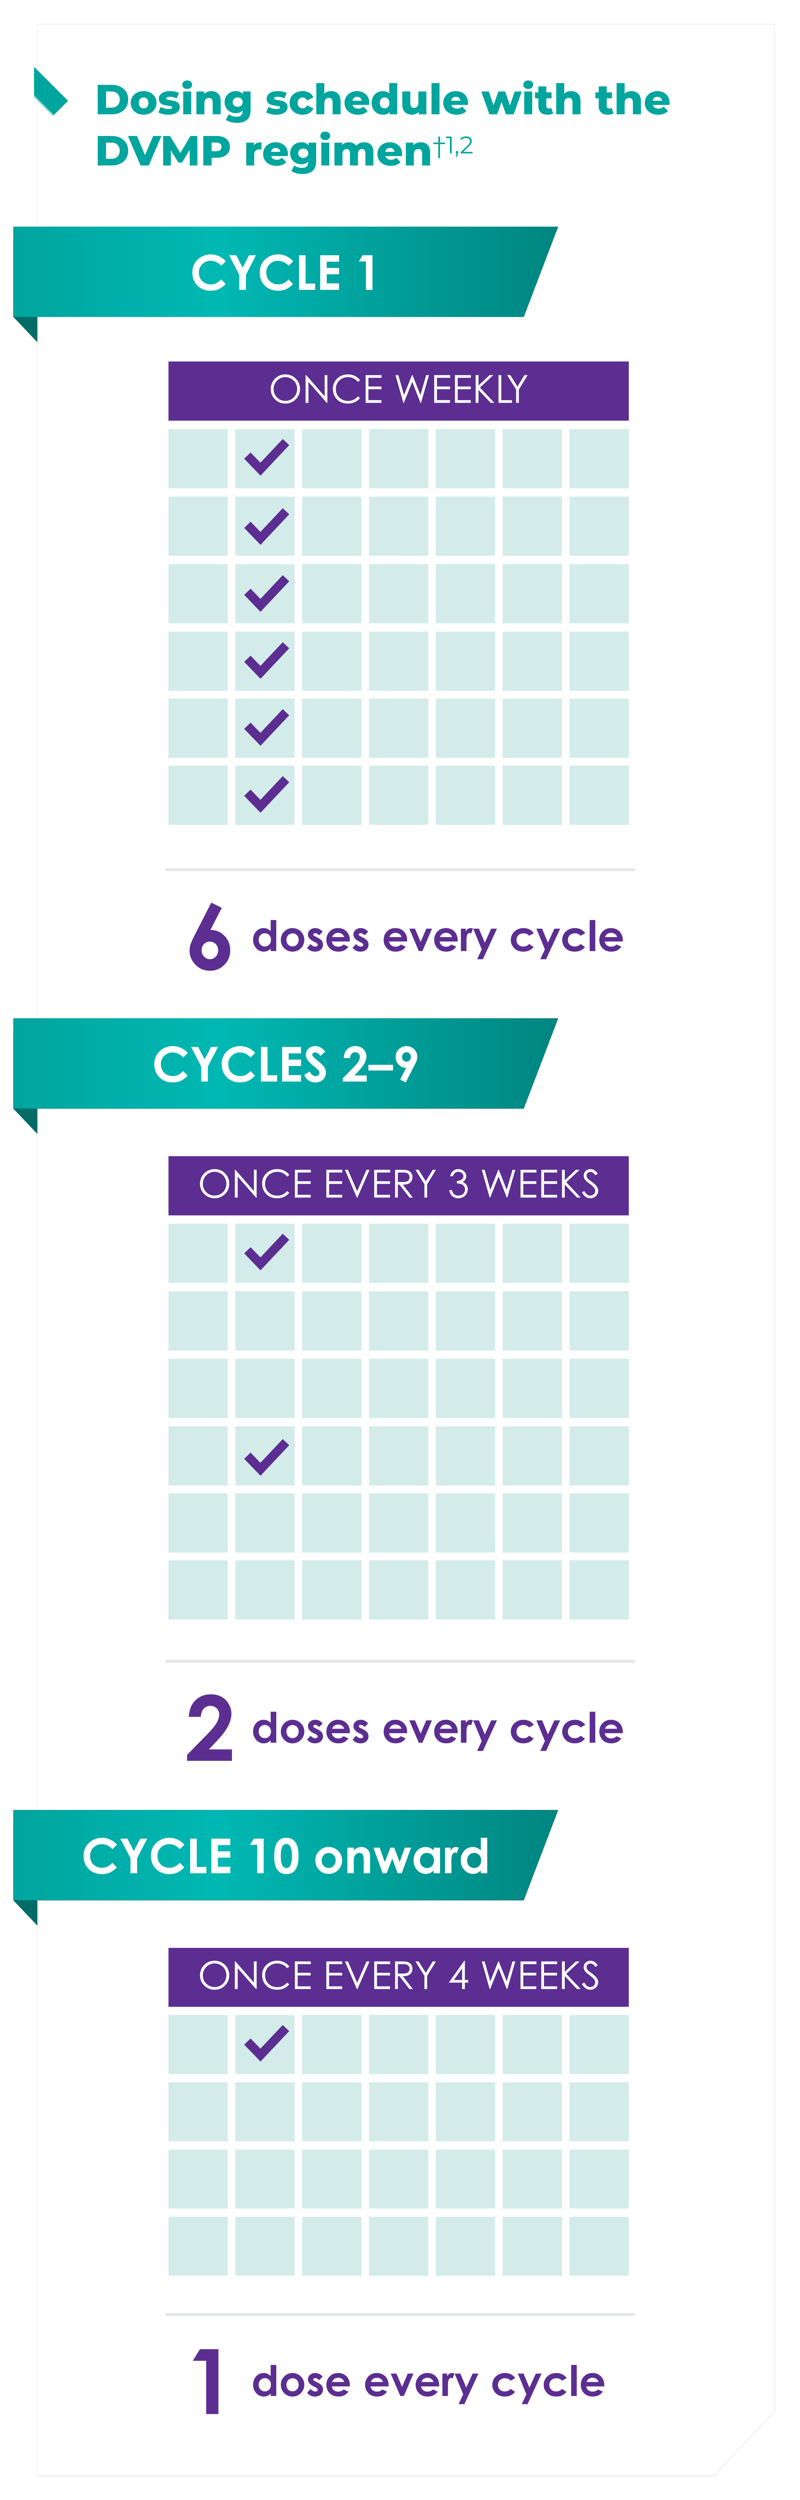 <svg width="266" height="831" viewBox="0 0 266 831" xmlns="http://www.w3.org/2000/svg" xmlns:xlink="http://www.w3.org/1999/xlink">
    <defs>
        <filter x="-4.9%" y="-1.5%" width="109.8%" height="102.9%" filterUnits="objectBoundingBox" id="ymhhk63l7b">
            <feOffset in="SourceAlpha" result="shadowOffsetOuter1"/>
            <feGaussianBlur stdDeviation="4" in="shadowOffsetOuter1" result="shadowBlurOuter1"/>
            <feColorMatrix values="0 0 0 0 0 0 0 0 0 0.647 0 0 0 0 0.616 0 0 0 0.351 0" in="shadowBlurOuter1"/>
        </filter>
        <filter x="-3.3%" y="-20%" width="106.6%" height="140%" filterUnits="objectBoundingBox" id="32rufjckfd">
            <feOffset in="SourceAlpha" result="shadowOffsetOuter1"/>
            <feGaussianBlur stdDeviation="2" in="shadowOffsetOuter1" result="shadowBlurOuter1"/>
            <feColorMatrix values="0 0 0 0 0 0 0 0 0 0 0 0 0 0 0 0 0 0 0.348 0" in="shadowBlurOuter1"/>
        </filter>
        <filter x="-3.3%" y="-20%" width="106.6%" height="140%" filterUnits="objectBoundingBox" id="t9yxy7fqfg">
            <feOffset in="SourceAlpha" result="shadowOffsetOuter1"/>
            <feGaussianBlur stdDeviation="2" in="shadowOffsetOuter1" result="shadowBlurOuter1"/>
            <feColorMatrix values="0 0 0 0 0 0 0 0 0 0 0 0 0 0 0 0 0 0 0.348 0" in="shadowBlurOuter1"/>
        </filter>
        <filter x="-3.3%" y="-20%" width="106.6%" height="140%" filterUnits="objectBoundingBox" id="x6mn2n4gwi">
            <feOffset in="SourceAlpha" result="shadowOffsetOuter1"/>
            <feGaussianBlur stdDeviation="2" in="shadowOffsetOuter1" result="shadowBlurOuter1"/>
            <feColorMatrix values="0 0 0 0 0 0 0 0 0 0 0 0 0 0 0 0 0 0 0.348 0" in="shadowBlurOuter1"/>
        </filter>
        <path id="z1wzdvc7aa" d="M0 0h245.18v793.503l-20.394 21.45H0z"/>
        <path id="6vbxe17wte" d="M0 0h181.154v30.018H11.45z"/>
        <path id="hc4mon00uh" d="M0 0h181.154v30.018H11.45z"/>
        <path id="c57pn6g7ej" d="M0 0h181.154v30.018H11.45z"/>
        <linearGradient x1="-16.324%" y1="50%" x2="119.876%" y2="50%" id="a8ka84c1tf">
            <stop stop-color="#007772" offset="0%"/>
            <stop stop-color="#00B8B3" offset="57.503%"/>
            <stop stop-color="#009A93" offset="100%"/>
        </linearGradient>
    </defs>
    <g fill="none" fill-rule="evenodd">
        <g transform="translate(12.437 8)">
            <mask id="fi39nig3bc" fill="#fff">
                <use xlink:href="#z1wzdvc7aa"/>
            </mask>
            <use fill="#000" filter="url(#ymhhk63l7b)" xlink:href="#z1wzdvc7aa"/>
            <use fill="#FFF" xlink:href="#z1wzdvc7aa"/>
            <path fill="#00A59D" mask="url(#fi39nig3bc)" transform="rotate(-45 -1.12 25.515)" d="m6.884 17.51-.002 16.008-16.007.002z"/>
        </g>
        <path fill="#046C67" d="m4.437 105.349 8.003 8.44V79.987H4.437z"/>
        <g transform="matrix(-1 0 0 1 185.591 75.331)">
            <use fill="#000" filter="url(#32rufjckfd)" xlink:href="#6vbxe17wte"/>
            <use fill="url(#a8ka84c1tf)" xlink:href="#6vbxe17wte"/>
        </g>
        <g fill="#FFF" fill-rule="nonzero">
            <path d="m75.091 86.87-1.532 1.46c-1.042-1.099-2.214-1.648-3.517-1.648-1.099 0-2.025.375-2.778 1.125-.753.75-1.13 1.676-1.13 2.775 0 .766.167 1.446.5 2.04.334.595.806 1.061 1.416 1.4.61.339 1.286.508 2.031.508.636 0 1.217-.119 1.743-.356.527-.237 1.105-.668 1.735-1.294l1.485 1.548c-.85.829-1.651 1.403-2.407 1.724-.755.32-1.618.48-2.587.48-1.787 0-3.25-.566-4.388-1.7-1.138-1.133-1.708-2.586-1.708-4.358 0-1.146.26-2.165.778-3.056s1.26-1.608 2.227-2.15a6.28 6.28 0 0 1 3.122-.813c.949 0 1.862.2 2.74.602a6.551 6.551 0 0 1 2.27 1.712zM76.185 84.845h2.353l2.141 4.127 2.126-4.127h2.32l-3.36 6.519v4.98h-2.204v-4.98zM97.497 86.87l-1.531 1.46c-1.042-1.099-2.215-1.648-3.517-1.648-1.1 0-2.026.375-2.779 1.125-.752.75-1.129 1.676-1.129 2.775 0 .766.167 1.446.5 2.04.334.595.805 1.061 1.415 1.4.61.339 1.287.508 2.032.508.636 0 1.216-.119 1.743-.356.526-.237 1.104-.668 1.735-1.294l1.485 1.548c-.85.829-1.652 1.403-2.408 1.724-.755.32-1.617.48-2.586.48-1.787 0-3.25-.566-4.389-1.7-1.138-1.133-1.707-2.586-1.707-4.358 0-1.146.259-2.165.777-3.056.519-.891 1.261-1.608 2.228-2.15a6.28 6.28 0 0 1 3.122-.813c.948 0 1.861.2 2.74.602a6.551 6.551 0 0 1 2.27 1.712zM99.412 84.845h2.188v9.411h3.19v2.087h-5.378zM106.462 84.845h6.275v2.141h-4.103v2.08h4.103v2.103h-4.103v3.025h4.103v2.15h-6.275zM120.576 84.845h3.275v11.498h-2.173V86.9h-2.368z"/>
        </g>
        <path fill="#E6E7E8" fill-rule="nonzero" d="M211.14 288.569v1H55.086v-1z"/>
        <g fill="#5C2E91" fill-rule="nonzero">
            <path d="M89.997 305.81h1.86v10.316h-1.86v-.787c-.365.346-.73.596-1.098.749-.367.153-.765.229-1.193.229-.962 0-1.794-.373-2.496-1.118-.702-.746-1.053-1.673-1.053-2.78 0-1.15.34-2.091 1.019-2.826.679-.734 1.504-1.1 2.475-1.1.447 0 .866.084 1.258.252.393.169.755.422 1.088.76v-3.694zm-1.963 4.406c-.579 0-1.06.204-1.443.612-.383.408-.574.931-.574 1.57 0 .643.195 1.172.585 1.587.39.415.87.622 1.439.622.588 0 1.076-.204 1.463-.612.388-.408.582-.943.582-1.604 0-.648-.194-1.172-.582-1.573-.387-.402-.877-.602-1.47-.602zM97.239 308.492c.702 0 1.362.176 1.98.527.617.35 1.1.827 1.446 1.43.346.601.52 1.251.52 1.949 0 .702-.175 1.359-.524 1.97a3.775 3.775 0 0 1-1.426 1.433 3.937 3.937 0 0 1-1.99.516c-1.066 0-1.977-.38-2.731-1.139-.755-.759-1.132-1.681-1.132-2.767 0-1.162.426-2.131 1.279-2.907.747-.674 1.607-1.012 2.578-1.012zm.027 1.758c-.579 0-1.061.202-1.446.605-.386.404-.578.92-.578 1.55 0 .647.19 1.172.57 1.573.381.401.864.602 1.447.602.584 0 1.07-.203 1.457-.61.387-.405.58-.927.58-1.565 0-.639-.19-1.157-.57-1.556-.38-.4-.867-.599-1.46-.599zM107.264 309.723l-1.156 1.156c-.47-.465-.896-.697-1.279-.697-.21 0-.374.044-.492.133a.401.401 0 0 0-.178.332c0 .1.038.192.113.277.075.084.26.2.557.345l.684.342c.72.356 1.215.718 1.484 1.088.269.37.403.802.403 1.3 0 .66-.242 1.212-.728 1.655-.485.442-1.136.663-1.952.663-1.085 0-1.951-.424-2.599-1.272l1.149-1.252c.219.255.475.462.77.62.293.156.554.235.782.235.247 0 .445-.06.595-.178.15-.118.226-.255.226-.41 0-.287-.271-.568-.814-.841l-.629-.315c-1.204-.607-1.805-1.366-1.805-2.278 0-.588.227-1.09.68-1.508.454-.417 1.034-.626 1.74-.626a3.022 3.022 0 0 1 2.449 1.231zM116.324 312.945h-5.997c.087.529.318.95.694 1.262.376.312.856.468 1.44.468.697 0 1.297-.243 1.798-.731l1.573.738c-.392.557-.862.968-1.409 1.235-.547.267-1.196.4-1.949.4-1.167 0-2.117-.368-2.851-1.105-.734-.736-1.101-1.658-1.101-2.766 0-1.136.366-2.079 1.097-2.829.732-.75 1.65-1.125 2.753-1.125 1.172 0 2.124.375 2.858 1.125s1.101 1.741 1.101 2.972l-.007.356zm-1.873-1.47a1.873 1.873 0 0 0-.729-1.013 2.109 2.109 0 0 0-1.261-.39c-.52 0-.976.146-1.368.438-.246.182-.474.504-.684.964h4.042zM122.39 309.723l-1.156 1.156c-.47-.465-.895-.697-1.278-.697-.21 0-.374.044-.493.133a.401.401 0 0 0-.178.332c0 .1.038.192.113.277.076.084.261.2.558.345l.683.342c.72.356 1.215.718 1.484 1.088.27.37.404.802.404 1.3 0 .66-.243 1.212-.728 1.655-.486.442-1.137.663-1.953.663-1.085 0-1.951-.424-2.598-1.272l1.148-1.252c.22.255.476.462.77.62.294.156.555.235.783.235.246 0 .444-.06.595-.178.15-.118.225-.255.225-.41 0-.287-.27-.568-.813-.841l-.63-.315c-1.203-.607-1.805-1.366-1.805-2.278 0-.588.227-1.09.68-1.508.454-.417 1.034-.626 1.741-.626a3.022 3.022 0 0 1 2.448 1.231zM135.37 312.945h-5.998c.087.529.318.95.694 1.262.376.312.856.468 1.44.468.697 0 1.297-.243 1.798-.731l1.573.738c-.392.557-.862.968-1.409 1.235-.547.267-1.196.4-1.949.4-1.167 0-2.117-.368-2.851-1.105-.734-.736-1.101-1.658-1.101-2.766 0-1.136.366-2.079 1.097-2.829.732-.75 1.65-1.125 2.753-1.125 1.171 0 2.124.375 2.858 1.125s1.101 1.741 1.101 2.972l-.007.356zm-1.874-1.47a1.873 1.873 0 0 0-.729-1.013 2.109 2.109 0 0 0-1.261-.39c-.52 0-.976.146-1.368.438-.246.182-.474.504-.684.964h4.042zM136.08 308.684h1.902l1.88 4.39 1.874-4.39h1.894l-3.166 7.442h-1.21zM152.178 312.945h-5.997c.086.529.318.95.694 1.262.376.312.856.468 1.44.468.697 0 1.296-.243 1.798-.731l1.573.738c-.392.557-.862.968-1.409 1.235-.547.267-1.197.4-1.949.4-1.167 0-2.118-.368-2.852-1.105-.734-.736-1.1-1.658-1.1-2.766 0-1.136.365-2.079 1.097-2.829s1.65-1.125 2.752-1.125c1.172 0 2.125.375 2.859 1.125s1.1 1.741 1.1 2.972l-.006.356zm-1.874-1.47a1.873 1.873 0 0 0-.728-1.013 2.109 2.109 0 0 0-1.262-.39c-.52 0-.975.146-1.367.438-.247.182-.474.504-.684.964h4.041zM153.252 308.684h1.6v.937c.173-.37.403-.65.69-.842.288-.191.602-.287.944-.287.242 0 .495.064.76.192l-.582 1.607c-.219-.11-.399-.164-.54-.164-.287 0-.53.178-.729.533-.198.356-.297 1.054-.297 2.093l.007.363v3.01h-1.853v-7.442zM157.341 308.684h1.908l1.935 4.671 2.134-4.671h1.914l-4.663 10.164h-1.929l1.532-3.277zM177.494 310.188l-1.553.855c-.291-.305-.58-.517-.865-.636a2.595 2.595 0 0 0-1.002-.177c-.697 0-1.261.208-1.692.625-.43.418-.646.952-.646 1.604 0 .634.207 1.152.622 1.553.415.401.96.602 1.634.602.835 0 1.484-.285 1.95-.855l1.47 1.005c-.798 1.035-1.924 1.553-3.379 1.553-1.308 0-2.333-.388-3.073-1.163-.741-.775-1.112-1.682-1.112-2.722a3.827 3.827 0 0 1 2.048-3.42c.646-.347 1.367-.52 2.165-.52.738 0 1.402.147 1.99.441.588.294 1.069.713 1.443 1.255zM178.348 308.684h1.908l1.936 4.671 2.133-4.671h1.915l-4.664 10.164h-1.928l1.532-3.277zM194.583 310.188l-1.553.855c-.291-.305-.58-.517-.865-.636a2.595 2.595 0 0 0-1.001-.177c-.698 0-1.262.208-1.693.625-.43.418-.646.952-.646 1.604 0 .634.207 1.152.622 1.553.415.401.96.602 1.634.602.835 0 1.484-.285 1.95-.855l1.47 1.005c-.798 1.035-1.924 1.553-3.378 1.553-1.309 0-2.334-.388-3.074-1.163-.741-.775-1.112-1.682-1.112-2.722a3.827 3.827 0 0 1 2.049-3.42c.645-.347 1.366-.52 2.164-.52.738 0 1.402.147 1.99.441.588.294 1.069.713 1.443 1.255zM196.067 305.81h1.867v10.316h-1.867zM207.076 312.945h-5.997c.087.529.318.95.694 1.262.376.312.856.468 1.44.468.697 0 1.297-.243 1.798-.731l1.573.738c-.392.557-.862.968-1.409 1.235-.547.267-1.196.4-1.949.4-1.167 0-2.117-.368-2.851-1.105-.734-.736-1.101-1.658-1.101-2.766 0-1.136.366-2.079 1.097-2.829.732-.75 1.65-1.125 2.753-1.125 1.171 0 2.124.375 2.858 1.125s1.101 1.741 1.101 2.972l-.007.356zm-1.873-1.47a1.873 1.873 0 0 0-.729-1.013 2.109 2.109 0 0 0-1.261-.39c-.52 0-.976.146-1.368.438-.246.182-.474.504-.684.964h4.042z"/>
        </g>
        <path d="m70.251 300.026 3.488 1.744-3.766 7.329c1.827 0 3.38.655 4.66 1.964 1.28 1.31 1.92 2.936 1.92 4.88 0 1.877-.657 3.467-1.971 4.772-1.314 1.304-2.9 1.956-4.756 1.956-1.944 0-3.563-.676-4.857-2.03-1.295-1.353-1.942-2.904-1.942-4.653 0-.665.1-1.334.3-2.008.2-.674.662-1.71 1.385-3.108l5.54-10.846zm-.512 12.957c-.762 0-1.402.276-1.92.828-.518.552-.777 1.244-.777 2.074 0 .83.271 1.53.814 2.096.542.567 1.174.85 1.897.85.762 0 1.417-.278 1.964-.835.547-.557.82-1.26.82-2.11 0-.831-.266-1.523-.798-2.075-.533-.552-1.2-.828-2-.828z" fill="#5C2E91" fill-rule="nonzero"/>
        <g>
            <path fill="#5C2E91" d="M56.018 139.833h153.055v-19.68H56.018z"/>
            <g fill="#D3ECEA">
                <path d="M56.018 162.283h19.727v-19.68H56.018zM56.018 207.184h19.727v-19.68H56.018zM56.018 184.733h19.727v-19.679H56.018zM56.018 229.634h19.727v-19.679H56.018zM56.018 251.896h19.727v-19.68H56.018zM56.018 274.158h19.727v-19.68H56.018zM144.903 162.283h19.727v-19.68h-19.727zM144.903 207.184h19.727v-19.68h-19.727zM144.903 184.733h19.727v-19.679h-19.727zM144.903 229.634h19.727v-19.679h-19.727zM144.903 251.896h19.727v-19.68h-19.727zM144.903 274.158h19.727v-19.68h-19.727zM100.46 162.283h19.727v-19.68h-19.726zM100.46 207.184h19.727v-19.68h-19.726zM100.46 184.733h19.727v-19.679h-19.726zM100.46 229.634h19.727v-19.679h-19.726zM100.46 251.896h19.727v-19.68h-19.726zM100.46 274.158h19.727v-19.68h-19.726zM189.346 162.283h19.727v-19.68h-19.727zM189.346 207.184h19.727v-19.68h-19.727zM189.346 184.733h19.727v-19.679h-19.727zM189.346 229.634h19.727v-19.679h-19.727zM189.346 251.896h19.727v-19.68h-19.727zM189.346 274.158h19.727v-19.68h-19.727zM78.24 162.283h19.726v-19.68H78.24zM78.24 207.184h19.726v-19.68H78.24zM78.24 184.733h19.726v-19.679H78.24zM78.24 229.634h19.726v-19.679H78.24zM78.24 251.896h19.726v-19.68H78.24zM78.24 274.158h19.726v-19.68H78.24zM167.125 162.283h19.726v-19.68h-19.726zM167.125 207.184h19.726v-19.68h-19.726zM167.125 184.733h19.726v-19.679h-19.726zM167.125 229.634h19.726v-19.679h-19.726zM167.125 251.896h19.726v-19.68h-19.726zM167.125 274.158h19.726v-19.68h-19.726zM122.682 162.283h19.727v-19.68h-19.727zM122.682 207.184h19.727v-19.68h-19.727zM122.682 184.733h19.727v-19.679h-19.727zM122.682 229.634h19.727v-19.679h-19.727zM122.682 251.896h19.727v-19.68h-19.727zM122.682 274.158h19.727v-19.68h-19.727z"/>
            </g>
            <g fill="#FEFEFE" fill-rule="nonzero">
                <path d="M94.825 124.45c1.398 0 2.568.465 3.51 1.398.942.932 1.413 2.08 1.413 3.443 0 1.35-.47 2.496-1.41 3.436-.94.941-2.085 1.411-3.438 1.411-1.368 0-2.524-.468-3.466-1.404-.941-.937-1.412-2.07-1.412-3.4 0-.886.214-1.707.643-2.464a4.682 4.682 0 0 1 1.755-1.778 4.722 4.722 0 0 1 2.405-.643zm.044.902a3.8 3.8 0 0 0-1.94.533 3.835 3.835 0 0 0-1.432 1.436 3.992 3.992 0 0 0-.515 2.014c0 1.095.38 2.02 1.14 2.775a3.757 3.757 0 0 0 2.747 1.132c.716 0 1.378-.174 1.987-.521a3.728 3.728 0 0 0 1.426-1.424 3.999 3.999 0 0 0 .511-2.006 3.9 3.9 0 0 0-.511-1.985 3.82 3.82 0 0 0-1.441-1.42 3.901 3.901 0 0 0-1.972-.534zM101.606 133.906v-9.225h.201l6.141 7.062v-7.062h.91v9.225h-.206l-6.091-6.973v6.973zM119.715 126.393l-.728.558a3.981 3.981 0 0 0-1.447-1.188 4.24 4.24 0 0 0-1.856-.404c-.737 0-1.419.176-2.047.53a3.806 3.806 0 0 0-1.46 1.423c-.345.596-.518 1.266-.518 2.01 0 1.125.386 2.063 1.159 2.816.772.752 1.746 1.129 2.923 1.129 1.293 0 2.375-.506 3.246-1.518l.728.552a4.654 4.654 0 0 1-1.723 1.358c-.689.32-1.458.48-2.308.48-1.616 0-2.89-.538-3.824-1.612-.783-.908-1.174-2.003-1.174-3.287 0-1.35.474-2.486 1.422-3.408.948-.922 2.136-1.383 3.564-1.383.862 0 1.64.17 2.335.511.695.341 1.265.819 1.708 1.433zM121.574 124.681h5.293v.91h-4.37v2.884h4.333v.903h-4.333v3.619h4.333v.91h-5.256zM131.501 124.681h.948l1.878 6.648 2.65-6.648h.188l2.618 6.648 1.915-6.648h.942l-2.65 9.225h-.175l-2.738-6.98-2.794 6.98h-.176zM144.373 124.681h5.294v.91h-4.37v2.884h4.332v.903h-4.333v3.619h4.333v.91h-5.256zM151.268 124.681h5.293v.91h-4.37v2.884h4.332v.903h-4.332v3.619h4.332v.91h-5.255zM158.156 124.681h.942v3.462l3.686-3.462h1.25l-4.44 4.14 4.784 5.085h-1.224l-4.056-4.302v4.302h-.942zM165.754 124.681h.929v8.335h3.548v.89h-4.477zM168.627 124.681h1.067l2.361 3.8 2.324-3.8h1.067l-2.926 4.817v4.408h-.91v-4.408z"/>
            </g>
            <path d="m82.251 151.442 4.35 4.51 8.488-9.012M82.251 174.445l4.35 4.511 8.488-9.013M82.251 196.707l4.35 4.511 8.488-9.013M82.251 218.97l4.35 4.51 8.488-9.013M82.251 241.23l4.35 4.512 8.488-9.013M82.251 263.493l4.35 4.51 8.488-9.012" stroke="#5C2E91" stroke-width="2.965"/>
        </g>
        <g>
            <path fill="#046C67" d="m4.437 368.503 8.003 8.44v-33.802H4.437z"/>
            <g transform="matrix(-1 0 0 1 185.591 338.485)">
                <use fill="#000" filter="url(#t9yxy7fqfg)" xlink:href="#hc4mon00uh"/>
                <use fill="url(#a8ka84c1tf)" xlink:href="#hc4mon00uh"/>
            </g>
            <g fill="#FFF" fill-rule="nonzero">
                <path d="m62.446 350.023-1.532 1.462c-1.042-1.1-2.214-1.65-3.517-1.65-1.099 0-2.025.376-2.778 1.126-.753.75-1.13 1.676-1.13 2.775 0 .766.167 1.446.5 2.04.334.595.806 1.061 1.415 1.4.61.339 1.287.508 2.032.508.636 0 1.217-.119 1.743-.356s1.105-.668 1.735-1.294l1.485 1.548c-.85.829-1.652 1.403-2.407 1.724-.756.32-1.618.48-2.587.48-1.787 0-3.25-.566-4.388-1.7-1.139-1.133-1.708-2.586-1.708-4.358 0-1.146.26-2.165.778-3.056s1.26-1.608 2.227-2.15a6.28 6.28 0 0 1 3.122-.813c.949 0 1.862.2 2.74.602a6.551 6.551 0 0 1 2.27 1.712zM63.54 347.999h2.353l2.14 4.127 2.127-4.127h2.32l-3.36 6.519v4.98h-2.204v-4.98zM84.852 350.023l-1.531 1.462c-1.042-1.1-2.215-1.65-3.517-1.65-1.1 0-2.026.376-2.779 1.126-.753.75-1.129 1.676-1.129 2.775 0 .766.167 1.446.5 2.04.334.595.805 1.061 1.415 1.4.61.339 1.287.508 2.032.508.635 0 1.216-.119 1.743-.356.526-.237 1.104-.668 1.735-1.294l1.484 1.548c-.849.829-1.651 1.403-2.407 1.724-.755.32-1.617.48-2.586.48-1.788 0-3.25-.566-4.389-1.7-1.138-1.133-1.707-2.586-1.707-4.358 0-1.146.259-2.165.777-3.056.519-.891 1.261-1.608 2.228-2.15a6.28 6.28 0 0 1 3.122-.813c.948 0 1.861.2 2.739.602a6.551 6.551 0 0 1 2.27 1.712zM86.767 347.999h2.188v9.411h3.189v2.087h-5.377zM93.816 347.999h6.276v2.141H95.99v2.08h4.103v2.103H95.99v3.025h4.103v2.15h-6.276zM108.158 349.562l-1.618 1.43c-.568-.792-1.146-1.188-1.735-1.188-.287 0-.521.077-.704.23-.182.155-.273.328-.273.52 0 .194.065.376.195.548.177.23.711.722 1.602 1.477.834.699 1.34 1.139 1.517 1.321.442.449.756.877.941 1.286.185.41.278.856.278 1.341 0 .943-.326 1.722-.977 2.337-.651.615-1.5.923-2.548.923-.818 0-1.53-.201-2.137-.602-.607-.402-1.127-1.032-1.56-1.892l1.837-1.11c.552 1.016 1.188 1.524 1.907 1.524.375 0 .69-.11.946-.328.255-.219.383-.472.383-.758 0-.26-.097-.521-.29-.782-.192-.26-.617-.66-1.274-1.196-1.25-1.021-2.058-1.81-2.422-2.365-.365-.555-.547-1.108-.547-1.66 0-.798.303-1.482.91-2.053.607-.57 1.356-.856 2.247-.856.573 0 1.119.133 1.637.399.519.266 1.08.75 1.685 1.454zM116.41 351.704h-2.133c.057-1.24.447-2.216 1.168-2.928.722-.711 1.648-1.067 2.779-1.067.698 0 1.314.148 1.848.442.534.294.961.72 1.282 1.274.32.555.48 1.12.48 1.693 0 .682-.194 1.417-.582 2.204-.388.787-1.098 1.717-2.13 2.79l-1.29 1.36h4.096v2.025h-7.964v-1.047l3.556-3.627c.86-.87 1.432-1.57 1.716-2.099.284-.529.426-1.007.426-1.434 0-.443-.148-.81-.442-1.099-.294-.289-.673-.434-1.137-.434-.469 0-.86.175-1.172.524-.313.35-.48.824-.5 1.423zM122.49 355.831v-1.891h8.191v1.891zM134.91 359.787l-1.86-.923 2.008-3.908c-.975 0-1.803-.35-2.486-1.048-.682-.698-1.023-1.566-1.023-2.603 0-1.006.35-1.856 1.05-2.552a3.469 3.469 0 0 1 2.537-1.044c1.037 0 1.9.361 2.59 1.083s1.036 1.552 1.036 2.49c0 .354-.053.71-.16 1.067-.107.357-.353.908-.739 1.653l-2.954 5.785zm.273-6.903c.406 0 .747-.148 1.024-.445.276-.297.414-.665.414-1.103 0-.448-.145-.823-.434-1.125-.29-.302-.627-.454-1.012-.454-.406 0-.756.15-1.047.45-.292.3-.438.673-.438 1.122 0 .443.142.813.426 1.11.284.297.64.445 1.067.445z"/>
            </g>
            <path fill="#E6E7E8" fill-rule="nonzero" d="M211.14 551.723v1H55.086v-1z"/>
            <g fill="#5C2E91" fill-rule="nonzero">
                <path d="M89.997 568.965h1.86v10.315h-1.86v-.787c-.365.346-.73.596-1.098.749-.367.153-.765.229-1.193.229-.962 0-1.794-.373-2.496-1.118-.702-.746-1.053-1.673-1.053-2.78 0-1.15.34-2.091 1.019-2.826.679-.734 1.504-1.1 2.475-1.1.447 0 .866.084 1.258.252.393.169.755.422 1.088.76v-3.694zm-1.963 4.405c-.579 0-1.06.204-1.443.612-.383.408-.574.931-.574 1.57 0 .643.195 1.172.585 1.587.39.415.87.622 1.439.622.588 0 1.076-.204 1.463-.612.388-.408.582-.943.582-1.604 0-.648-.194-1.172-.582-1.573-.387-.402-.877-.602-1.47-.602zM97.239 571.646c.702 0 1.362.176 1.98.527.617.35 1.1.827 1.446 1.43.346.601.52 1.251.52 1.949 0 .702-.175 1.359-.524 1.97a3.775 3.775 0 0 1-1.426 1.433 3.937 3.937 0 0 1-1.99.516c-1.066 0-1.977-.38-2.731-1.139-.755-.759-1.132-1.681-1.132-2.767 0-1.162.426-2.131 1.279-2.907.747-.674 1.607-1.012 2.578-1.012zm.027 1.758c-.579 0-1.061.202-1.446.605-.386.404-.578.92-.578 1.55 0 .647.19 1.172.57 1.573.381.401.864.602 1.447.602.584 0 1.07-.203 1.457-.61.387-.405.58-.927.58-1.565 0-.639-.19-1.157-.57-1.556-.38-.4-.867-.599-1.46-.599zM107.264 572.877l-1.156 1.156c-.47-.465-.896-.697-1.279-.697-.21 0-.374.044-.492.133a.401.401 0 0 0-.178.332c0 .1.038.192.113.277.075.084.26.2.557.345l.684.342c.72.356 1.215.718 1.484 1.088.269.37.403.802.403 1.3 0 .66-.242 1.212-.728 1.655-.485.442-1.136.663-1.952.663-1.085 0-1.951-.424-2.599-1.272l1.149-1.252c.219.255.475.462.77.62.293.156.554.235.782.235.247 0 .445-.06.595-.178.15-.118.226-.255.226-.41 0-.287-.271-.568-.814-.841l-.629-.315c-1.204-.607-1.805-1.366-1.805-2.278 0-.588.227-1.09.68-1.508.454-.417 1.034-.626 1.74-.626a3.022 3.022 0 0 1 2.449 1.231zM116.324 576.099h-5.997c.087.529.318.95.694 1.262.376.312.856.468 1.44.468.697 0 1.297-.243 1.798-.731l1.573.738c-.392.557-.862.968-1.409 1.235-.547.267-1.196.4-1.949.4-1.167 0-2.117-.368-2.851-1.105-.734-.736-1.101-1.658-1.101-2.766 0-1.136.366-2.079 1.097-2.829.732-.75 1.65-1.125 2.753-1.125 1.172 0 2.124.375 2.858 1.125s1.101 1.741 1.101 2.972l-.007.356zm-1.873-1.47a1.873 1.873 0 0 0-.729-1.013 2.109 2.109 0 0 0-1.261-.39c-.52 0-.976.146-1.368.438-.246.182-.474.504-.684.964h4.042zM122.39 572.877l-1.156 1.156c-.47-.465-.895-.697-1.278-.697-.21 0-.374.044-.493.133a.401.401 0 0 0-.178.332c0 .1.038.192.113.277.076.084.261.2.558.345l.683.342c.72.356 1.215.718 1.484 1.088.27.37.404.802.404 1.3 0 .66-.243 1.212-.728 1.655-.486.442-1.137.663-1.953.663-1.085 0-1.951-.424-2.598-1.272l1.148-1.252c.22.255.476.462.77.62.294.156.555.235.783.235.246 0 .444-.06.595-.178.15-.118.225-.255.225-.41 0-.287-.27-.568-.813-.841l-.63-.315c-1.203-.607-1.805-1.366-1.805-2.278 0-.588.227-1.09.68-1.508.454-.417 1.034-.626 1.741-.626a3.022 3.022 0 0 1 2.448 1.231zM135.37 576.099h-5.998c.087.529.318.95.694 1.262.376.312.856.468 1.44.468.697 0 1.297-.243 1.798-.731l1.573.738c-.392.557-.862.968-1.409 1.235-.547.267-1.196.4-1.949.4-1.167 0-2.117-.368-2.851-1.105-.734-.736-1.101-1.658-1.101-2.766 0-1.136.366-2.079 1.097-2.829.732-.75 1.65-1.125 2.753-1.125 1.171 0 2.124.375 2.858 1.125s1.101 1.741 1.101 2.972l-.007.356zm-1.874-1.47a1.873 1.873 0 0 0-.729-1.013 2.109 2.109 0 0 0-1.261-.39c-.52 0-.976.146-1.368.438-.246.182-.474.504-.684.964h4.042zM136.08 571.838h1.902l1.88 4.39 1.874-4.39h1.894l-3.166 7.442h-1.21zM152.178 576.099h-5.997c.086.529.318.95.694 1.262.376.312.856.468 1.44.468.697 0 1.296-.243 1.798-.731l1.573.738c-.392.557-.862.968-1.409 1.235-.547.267-1.197.4-1.949.4-1.167 0-2.118-.368-2.852-1.105-.734-.736-1.1-1.658-1.1-2.766 0-1.136.365-2.079 1.097-2.829s1.65-1.125 2.752-1.125c1.172 0 2.125.375 2.859 1.125s1.1 1.741 1.1 2.972l-.006.356zm-1.874-1.47a1.873 1.873 0 0 0-.728-1.013 2.109 2.109 0 0 0-1.262-.39c-.52 0-.975.146-1.367.438-.247.182-.474.504-.684.964h4.041zM153.252 571.838h1.6v.937c.173-.37.403-.65.69-.842.288-.191.602-.287.944-.287.242 0 .495.064.76.192l-.582 1.607c-.219-.11-.399-.164-.54-.164-.287 0-.53.178-.729.533-.198.356-.297 1.054-.297 2.093l.007.363v3.01h-1.853v-7.442zM157.341 571.838h1.908l1.935 4.671 2.134-4.671h1.914l-4.663 10.164h-1.929l1.532-3.277zM177.494 573.342l-1.553.855c-.291-.305-.58-.517-.865-.636a2.595 2.595 0 0 0-1.002-.177c-.697 0-1.261.208-1.692.625-.43.418-.646.952-.646 1.604 0 .634.207 1.152.622 1.553.415.401.96.602 1.634.602.835 0 1.484-.285 1.95-.855l1.47 1.005c-.798 1.035-1.924 1.553-3.379 1.553-1.308 0-2.333-.388-3.073-1.163-.741-.775-1.112-1.682-1.112-2.722a3.827 3.827 0 0 1 2.048-3.42c.646-.347 1.367-.52 2.165-.52.738 0 1.402.147 1.99.441.588.294 1.069.713 1.443 1.255zM178.348 571.838h1.908l1.936 4.671 2.133-4.671h1.915l-4.664 10.164h-1.928l1.532-3.277zM194.583 573.342l-1.553.855c-.291-.305-.58-.517-.865-.636a2.595 2.595 0 0 0-1.001-.177c-.698 0-1.262.208-1.693.625-.43.418-.646.952-.646 1.604 0 .634.207 1.152.622 1.553.415.401.96.602 1.634.602.835 0 1.484-.285 1.95-.855l1.47 1.005c-.798 1.035-1.924 1.553-3.378 1.553-1.309 0-2.334-.388-3.074-1.163-.741-.775-1.112-1.682-1.112-2.722a3.827 3.827 0 0 1 2.049-3.42c.645-.347 1.366-.52 2.164-.52.738 0 1.402.147 1.99.441.588.294 1.069.713 1.443 1.255zM196.067 568.965h1.867v10.315h-1.867zM207.076 576.099h-5.997c.087.529.318.95.694 1.262.376.312.856.468 1.44.468.697 0 1.297-.243 1.798-.731l1.573.738c-.392.557-.862.968-1.409 1.235-.547.267-1.196.4-1.949.4-1.167 0-2.117-.368-2.851-1.105-.734-.736-1.101-1.658-1.101-2.766 0-1.136.366-2.079 1.097-2.829.732-.75 1.65-1.125 2.753-1.125 1.171 0 2.124.375 2.858 1.125s1.101 1.741 1.101 2.972l-.007.356zm-1.873-1.47a1.873 1.873 0 0 0-.729-1.013 2.109 2.109 0 0 0-1.261-.39c-.52 0-.976.146-1.368.438-.246.182-.474.504-.684.964h4.042z"/>
            </g>
            <path d="M66.779 570.67h-4c.107-2.326.837-4.155 2.19-5.489 1.353-1.334 3.09-2 5.21-2 1.308 0 2.463.275 3.465.827 1.001.553 1.802 1.349 2.403 2.39.6 1.04.901 2.098.901 3.173 0 1.28-.364 2.658-1.091 4.133-.728 1.476-2.06 3.22-3.994 5.233l-2.417 2.55h7.678v3.796H62.192v-1.964l6.667-6.8c1.612-1.633 2.684-2.944 3.217-3.936.532-.992.799-1.889.799-2.69 0-.83-.276-1.517-.828-2.06-.552-.541-1.263-.813-2.133-.813-.879 0-1.611.328-2.198.982-.586.655-.898 1.544-.937 2.668z" fill="#5C2E91" fill-rule="nonzero"/>
            <g>
                <path fill="#5C2E91" d="M56.018 403.987h153.055v-19.68H56.018z"/>
                <g fill="#D3ECEA">
                    <path d="M56.018 426.438h19.727v-19.68H56.018zM56.018 471.338h19.727V451.66H56.018zM56.018 448.888h19.727v-19.68H56.018zM56.018 493.789h19.727v-19.68H56.018zM56.018 516.05h19.727v-19.679H56.018zM56.018 538.313h19.727v-19.68H56.018zM144.903 426.438h19.727v-19.68h-19.727zM144.903 471.338h19.727V451.66h-19.727zM144.903 448.888h19.727v-19.68h-19.727zM144.91 493.789h19.727v-19.68H144.91zM144.91 516.05h19.727v-19.679H144.91zM144.91 538.313h19.727v-19.68H144.91zM100.46 426.438h19.727v-19.68h-19.726zM100.46 471.338h19.727V451.66h-19.726zM100.46 448.888h19.727v-19.68h-19.726zM100.464 493.789h19.727v-19.68h-19.727zM100.464 516.05h19.727v-19.679h-19.727zM100.464 538.313h19.727v-19.68h-19.727zM189.346 426.438h19.727v-19.68h-19.727zM189.346 471.338h19.727V451.66h-19.727zM189.346 448.888h19.727v-19.68h-19.727zM189.356 493.789h19.727v-19.68h-19.727zM189.356 516.05h19.727v-19.679h-19.727zM189.356 538.313h19.727v-19.68h-19.727zM78.24 426.438h19.726v-19.68H78.24zM78.24 471.338h19.726V451.66H78.24zM78.24 448.888h19.726v-19.68H78.24zM78.241 493.789h19.727v-19.68H78.24zM78.241 516.05h19.727v-19.679H78.24zM78.241 538.313h19.727v-19.68H78.24zM167.125 426.438h19.726v-19.68h-19.726zM167.125 471.338h19.726V451.66h-19.726zM167.125 448.888h19.726v-19.68h-19.726zM167.133 493.789h19.727v-19.68h-19.727zM167.133 516.05h19.727v-19.679h-19.727zM167.133 538.313h19.727v-19.68h-19.727zM122.682 426.438h19.727v-19.68h-19.727zM122.682 471.338h19.727V451.66h-19.727zM122.682 448.888h19.727v-19.68h-19.727zM122.687 493.789h19.727v-19.68h-19.727zM122.687 516.05h19.727v-19.679h-19.727zM122.687 538.313h19.727v-19.68h-19.727z"/>
                </g>
                <g fill="#FEFEFE" fill-rule="nonzero">
                    <path d="M71.3 388.604c1.397 0 2.567.466 3.51 1.398.941.933 1.412 2.08 1.412 3.443 0 1.35-.47 2.496-1.41 3.437-.94.94-2.085 1.41-3.438 1.41-1.368 0-2.524-.467-3.466-1.404-.941-.936-1.412-2.07-1.412-3.399 0-.886.214-1.708.643-2.465a4.682 4.682 0 0 1 1.755-1.777 4.722 4.722 0 0 1 2.405-.643zm.043.903a3.8 3.8 0 0 0-1.94.533 3.835 3.835 0 0 0-1.432 1.436 3.992 3.992 0 0 0-.515 2.013c0 1.095.38 2.02 1.14 2.775a3.757 3.757 0 0 0 2.747 1.132c.716 0 1.378-.173 1.987-.52a3.728 3.728 0 0 0 1.426-1.424 3.999 3.999 0 0 0 .511-2.007 3.9 3.9 0 0 0-.511-1.985 3.82 3.82 0 0 0-1.441-1.42 3.901 3.901 0 0 0-1.972-.533zM78.08 398.06v-9.224h.201l6.141 7.061v-7.061h.91v9.225h-.206l-6.091-6.974v6.974zM96.19 390.548l-.729.558a3.981 3.981 0 0 0-1.447-1.188 4.24 4.24 0 0 0-1.856-.405c-.737 0-1.419.177-2.047.53a3.806 3.806 0 0 0-1.46 1.424c-.345.595-.518 1.265-.518 2.01 0 1.124.386 2.063 1.159 2.815.772.753 1.746 1.13 2.923 1.13 1.293 0 2.375-.507 3.246-1.519l.728.552a4.654 4.654 0 0 1-1.723 1.358c-.689.32-1.458.48-2.308.48-1.616 0-2.89-.537-3.824-1.612-.783-.907-1.174-2.003-1.174-3.286 0-1.35.474-2.487 1.422-3.408.948-.922 2.136-1.383 3.564-1.383.862 0 1.64.17 2.335.51.695.342 1.265.82 1.708 1.434zM98.048 388.836h5.293v.91h-4.37v2.884h4.333v.903H98.97v3.618h4.333v.91h-5.256zM108.503 388.836h5.293v.91h-4.37v2.884h4.332v.903h-4.332v3.618h4.332v.91h-5.255zM114.688 388.836h1.004l3.058 7.13 3.114-7.13h1.005l-4.018 9.225h-.201zM124.426 388.836h5.294v.91h-4.37v2.884h4.332v.903h-4.333v3.618h4.333v.91h-5.256zM131.365 388.836h1.84c1.025 0 1.72.042 2.084.125a2.38 2.38 0 0 1 1.338.806c.343.412.514.919.514 1.52 0 .503-.118.944-.354 1.324-.237.38-.575.668-1.014.862-.44.195-1.047.294-1.821.298l3.321 4.29h-1.142l-3.316-4.29h-.527v4.29h-.923v-9.225zm.923.903v3.135l1.588.013c.616 0 1.07-.059 1.366-.176.295-.117.525-.304.69-.56a1.56 1.56 0 0 0 .249-.863c0-.31-.084-.59-.251-.844a1.4 1.4 0 0 0-.66-.542c-.272-.109-.724-.163-1.356-.163h-1.626zM138.134 388.836h1.067l2.361 3.8 2.323-3.8h1.068l-2.926 4.816v4.409h-.91v-4.409zM150.61 390.974h-.942c.172-.76.5-1.346.986-1.756a2.583 2.583 0 0 1 1.72-.614c.482 0 .93.11 1.347.329.417.22.74.515.967.887a2.2 2.2 0 0 1 .343 1.167c0 .794-.396 1.423-1.187 1.887.444.18.808.444 1.092.79.402.49.603 1.037.603 1.644 0 .522-.138 1.02-.414 1.495a2.873 2.873 0 0 1-1.13 1.101 3.3 3.3 0 0 1-1.602.389c-.795 0-1.458-.23-1.99-.687-.532-.458-.88-1.13-1.042-2.016h.904c.159.598.387 1.03.684 1.298.381.339.867.508 1.457.508.67 0 1.208-.2 1.614-.602.406-.401.609-.872.609-1.411 0-.36-.102-.696-.305-1.01a1.917 1.917 0 0 0-.816-.708c-.341-.16-.87-.257-1.586-.295v-.847c.423 0 .808-.074 1.156-.222.347-.149.6-.338.756-.568.157-.23.236-.48.236-.752 0-.402-.16-.749-.48-1.042-.32-.292-.726-.439-1.215-.439-.398 0-.741.112-1.03.336-.29.224-.534.603-.735 1.138zM160.198 388.836h.948l1.878 6.647 2.65-6.647h.188l2.618 6.647 1.915-6.647h.942l-2.65 9.225h-.175l-2.738-6.98-2.794 6.98h-.176zM173.07 388.836h5.294v.91h-4.37v2.884h4.332v.903h-4.333v3.618h4.333v.91h-5.256zM179.965 388.836h5.293v.91h-4.37v2.884h4.332v.903h-4.332v3.618h4.332v.91h-5.255zM186.853 388.836h.942v3.461l3.686-3.461h1.25l-4.44 4.139 4.784 5.086h-1.224l-4.056-4.302v4.302h-.942zM193.496 396.342l.785-.47c.553 1.016 1.191 1.524 1.915 1.524.31 0 .6-.072.873-.216.272-.145.48-.338.622-.58a1.5 1.5 0 0 0 .213-.772c0-.31-.105-.612-.314-.91-.289-.409-.816-.902-1.582-1.48-.77-.58-1.25-1-1.438-1.26a2.303 2.303 0 0 1-.49-1.41c0-.402.096-.768.289-1.098.193-.33.464-.59.813-.781.35-.19.73-.285 1.14-.285.435 0 .842.107 1.221.323.379.215.78.611 1.202 1.188l-.753.57c-.347-.46-.644-.762-.888-.909a1.532 1.532 0 0 0-.801-.22c-.373 0-.677.114-.914.34a1.108 1.108 0 0 0-.354.834c0 .2.041.395.125.583.084.188.237.393.459.614.12.118.519.425 1.193.922.8.59 1.347 1.115 1.645 1.574.297.46.445.922.445 1.386 0 .67-.254 1.25-.762 1.744-.509.493-1.128.74-1.856.74-.56 0-1.07-.15-1.526-.449-.456-.298-.877-.8-1.262-1.502z"/>
                </g>
                <path d="m82.251 415.596 4.35 4.51 8.488-9.012M82.251 483.866l4.35 4.51 8.488-9.012" stroke="#5C2E91" stroke-width="2.965"/>
            </g>
        </g>
        <g>
            <path fill="#046C67" d="m4.437 631.657 8.003 8.44v-33.802H4.437z"/>
            <g transform="matrix(-1 0 0 1 185.591 601.64)">
                <use fill="#000" filter="url(#x6mn2n4gwi)" xlink:href="#c57pn6g7ej"/>
                <use fill="url(#a8ka84c1tf)" xlink:href="#c57pn6g7ej"/>
            </g>
            <g fill="#FFF" fill-rule="nonzero">
                <path d="m38.918 613.177-1.532 1.462c-1.042-1.1-2.214-1.65-3.517-1.65-1.099 0-2.025.376-2.778 1.126-.753.75-1.13 1.676-1.13 2.775 0 .766.167 1.446.5 2.04.334.595.806 1.061 1.416 1.4.61.339 1.286.508 2.031.508.636 0 1.217-.119 1.743-.356.527-.237 1.105-.668 1.735-1.294l1.485 1.548c-.85.829-1.651 1.403-2.407 1.724-.755.32-1.618.48-2.587.48-1.787 0-3.25-.566-4.388-1.7-1.138-1.133-1.708-2.586-1.708-4.358 0-1.146.26-2.165.778-3.056s1.26-1.608 2.227-2.15a6.28 6.28 0 0 1 3.122-.813c.949 0 1.862.2 2.74.602a6.551 6.551 0 0 1 2.27 1.712zM40.012 611.153h2.353l2.141 4.127 2.126-4.127h2.32l-3.36 6.519v4.98h-2.204v-4.98zM61.324 613.177l-1.531 1.462c-1.042-1.1-2.215-1.65-3.517-1.65-1.1 0-2.026.376-2.779 1.126-.752.75-1.129 1.676-1.129 2.775 0 .766.167 1.446.5 2.04.334.595.805 1.061 1.415 1.4.61.339 1.287.508 2.032.508.636 0 1.216-.119 1.743-.356.526-.237 1.104-.668 1.735-1.294l1.485 1.548c-.85.829-1.652 1.403-2.408 1.724-.755.32-1.617.48-2.586.48-1.787 0-3.25-.566-4.389-1.7-1.138-1.133-1.707-2.586-1.707-4.358 0-1.146.259-2.165.777-3.056.519-.891 1.261-1.608 2.228-2.15a6.28 6.28 0 0 1 3.122-.813c.948 0 1.861.2 2.74.602a6.551 6.551 0 0 1 2.27 1.712zM63.24 611.153h2.187v9.411h3.19v2.087h-5.378zM70.289 611.153h6.275v2.141h-4.103v2.08h4.103v2.103h-4.103v3.025h4.103v2.15H70.29zM84.403 611.153h3.275v11.498h-2.173v-9.443h-2.368zM95.18 610.863c.84 0 1.562.206 2.169.618.607.412 1.076 1.04 1.407 1.888.33.847.496 2.026.496 3.537 0 1.527-.168 2.715-.504 3.564-.336.85-.788 1.474-1.356 1.873-.568.398-1.284.598-2.15.598-.864 0-1.591-.201-2.18-.602-.588-.402-1.05-1.011-1.383-1.83-.333-.818-.5-1.982-.5-3.494 0-2.11.325-3.64.977-4.588.724-1.043 1.732-1.564 3.024-1.564zm.055 2.08a1.5 1.5 0 0 0-.985.355c-.286.237-.505.645-.656 1.224-.151.578-.227 1.425-.227 2.54 0 1.454.173 2.459.52 3.014.346.555.796.832 1.348.832.531 0 .953-.263 1.266-.79.38-.635.57-1.698.57-3.189 0-1.511-.17-2.553-.511-3.126-.342-.574-.783-.86-1.325-.86zM109.248 613.928c.802 0 1.556.2 2.262.602a4.348 4.348 0 0 1 1.653 1.633 4.39 4.39 0 0 1 .594 2.228c0 .803-.2 1.553-.598 2.251a4.314 4.314 0 0 1-1.63 1.638 4.499 4.499 0 0 1-2.273.59c-1.22 0-2.26-.434-3.123-1.301-.862-.868-1.293-1.922-1.293-3.162 0-1.33.487-2.437 1.461-3.322.855-.772 1.837-1.157 2.947-1.157zm.031 2.009c-.662 0-1.213.23-1.653.691-.44.462-.66 1.052-.66 1.771 0 .74.217 1.34.652 1.798.435.458.986.688 1.653.688s1.222-.232 1.665-.696c.443-.464.664-1.06.664-1.79s-.217-1.322-.652-1.778c-.436-.456-.992-.684-1.669-.684zM115.5 614.146h2.126v.868c.484-.406.923-.689 1.317-.848a3.196 3.196 0 0 1 1.207-.238c.844 0 1.56.294 2.15.883.494.5.742 1.24.742 2.22v5.62h-2.11v-3.728c0-1.017-.046-1.691-.137-2.025-.091-.333-.25-.588-.477-.762-.227-.175-.507-.262-.84-.262-.433 0-.804.145-1.114.434-.31.29-.525.69-.645 1.2-.062.266-.093.841-.093 1.727v3.416H115.5v-8.505zM124.16 614.146h2.086l1.711 4.84 1.845-4.84h1.274l1.805 4.785 1.712-4.785h2.102l-3.103 8.505h-1.352l-1.813-4.846-1.868 4.846h-1.336zM144.19 614.146h2.126v8.505h-2.126v-.899c-.417.397-.835.682-1.255.856-.419.175-.874.262-1.363.262-1.1 0-2.05-.426-2.853-1.278-.802-.852-1.203-1.911-1.203-3.177 0-1.314.388-2.39 1.164-3.229.776-.839 1.72-1.258 2.83-1.258.51 0 .99.096 1.437.289.448.193.862.482 1.243.868v-.939zm-2.243 1.751c-.662 0-1.212.234-1.65.7-.437.467-.656 1.065-.656 1.794 0 .735.223 1.34.669 1.814.445.474.993.711 1.645.711.672 0 1.23-.233 1.672-.7.443-.466.664-1.077.664-1.833 0-.74-.221-1.339-.664-1.798-.443-.458-1.003-.688-1.68-.688zM147.972 614.146h1.83v1.071c.197-.422.46-.742.789-.961a1.904 1.904 0 0 1 1.078-.328c.276 0 .565.073.868.218l-.665 1.837c-.25-.125-.456-.187-.617-.187-.328 0-.606.203-.833.61-.226.406-.34 1.203-.34 2.392l.008.414v3.44h-2.118v-8.506zM159.875 610.863h2.126v11.788h-2.126v-.899c-.417.397-.835.682-1.254.856-.42.175-.874.262-1.364.262-1.1 0-2.05-.426-2.853-1.278-.802-.852-1.203-1.911-1.203-3.177 0-1.314.388-2.39 1.164-3.229.777-.839 1.72-1.258 2.83-1.258.51 0 .99.096 1.437.289.449.193.863.482 1.243.868v-4.222zm-2.243 5.034c-.662 0-1.211.234-1.649.7-.438.467-.656 1.065-.656 1.794 0 .735.222 1.34.668 1.814.445.474.994.711 1.645.711.672 0 1.23-.233 1.672-.7.443-.466.665-1.077.665-1.833 0-.74-.222-1.339-.665-1.798-.442-.458-1.003-.688-1.68-.688z"/>
            </g>
            <path fill="#E6E7E8" fill-rule="nonzero" d="M211.14 768.85v1H55.086v-1z"/>
            <g fill="#5C2E91" fill-rule="nonzero">
                <path d="M89.997 786.092h1.86v10.315h-1.86v-.787c-.365.347-.73.596-1.098.749-.367.153-.765.23-1.193.23-.962 0-1.794-.374-2.496-1.12-.702-.745-1.053-1.672-1.053-2.78 0-1.149.34-2.09 1.019-2.825.679-.734 1.504-1.1 2.475-1.1.447 0 .866.084 1.258.252.393.17.755.422 1.088.76v-3.694zm-1.963 4.405c-.579 0-1.06.204-1.443.612-.383.408-.574.931-.574 1.57 0 .643.195 1.172.585 1.587.39.415.87.622 1.439.622.588 0 1.076-.204 1.463-.612.388-.408.582-.943.582-1.604 0-.647-.194-1.172-.582-1.573-.387-.401-.877-.602-1.47-.602zM97.239 788.773c.702 0 1.362.176 1.98.527.617.351 1.1.828 1.446 1.43.346.601.52 1.251.52 1.949 0 .702-.175 1.359-.524 1.97a3.775 3.775 0 0 1-1.426 1.433 3.937 3.937 0 0 1-1.99.516c-1.066 0-1.977-.38-2.731-1.139-.755-.759-1.132-1.681-1.132-2.766 0-1.163.426-2.132 1.279-2.907.747-.675 1.607-1.013 2.578-1.013zm.027 1.758c-.579 0-1.061.202-1.446.605-.386.404-.578.92-.578 1.55 0 .647.19 1.172.57 1.573.381.401.864.602 1.447.602.584 0 1.07-.203 1.457-.609.387-.406.58-.928.58-1.566 0-.639-.19-1.157-.57-1.556-.38-.4-.867-.599-1.46-.599zM107.264 790.004l-1.156 1.156c-.47-.465-.896-.697-1.279-.697-.21 0-.374.044-.492.133a.401.401 0 0 0-.178.332c0 .1.038.192.113.277.075.084.26.2.557.345l.684.342c.72.356 1.215.718 1.484 1.088.269.37.403.802.403 1.3 0 .66-.242 1.212-.728 1.655-.485.442-1.136.663-1.952.663-1.085 0-1.951-.424-2.599-1.272l1.149-1.252c.219.256.475.462.77.62.293.157.554.235.782.235.247 0 .445-.06.595-.178.15-.118.226-.255.226-.41 0-.287-.271-.568-.814-.841l-.629-.315c-1.204-.606-1.805-1.366-1.805-2.278 0-.588.227-1.09.68-1.508.454-.417 1.034-.626 1.74-.626a3.022 3.022 0 0 1 2.449 1.231zM116.324 793.226h-5.997c.087.529.318.95.694 1.262.376.312.856.469 1.44.469.697 0 1.297-.244 1.798-.732l1.573.738c-.392.557-.862.968-1.409 1.235-.547.267-1.196.4-1.949.4-1.167 0-2.117-.368-2.851-1.105-.734-.736-1.101-1.658-1.101-2.766 0-1.136.366-2.078 1.097-2.829.732-.75 1.65-1.125 2.753-1.125 1.172 0 2.124.375 2.858 1.125s1.101 1.741 1.101 2.972l-.007.356zm-1.873-1.47a1.873 1.873 0 0 0-.729-1.013 2.109 2.109 0 0 0-1.261-.39c-.52 0-.976.146-1.368.438-.246.182-.474.504-.684.964h4.042zM129.208 793.226h-5.997c.086.529.318.95.694 1.262.376.312.856.469 1.44.469.697 0 1.296-.244 1.798-.732l1.573.738c-.392.557-.862.968-1.41 1.235-.546.267-1.196.4-1.948.4-1.167 0-2.118-.368-2.852-1.105-.734-.736-1.1-1.658-1.1-2.766 0-1.136.365-2.078 1.097-2.829.732-.75 1.65-1.125 2.752-1.125 1.172 0 2.125.375 2.859 1.125s1.1 1.741 1.1 2.972l-.006.356zm-1.874-1.47a1.873 1.873 0 0 0-.728-1.013 2.109 2.109 0 0 0-1.262-.39c-.52 0-.975.146-1.367.438-.247.182-.475.504-.684.964h4.041zM129.92 788.965h1.9l1.88 4.391 1.874-4.391h1.895l-3.166 7.442h-1.21zM146.017 793.226h-5.998c.087.529.318.95.694 1.262.377.312.856.469 1.44.469.697 0 1.297-.244 1.798-.732l1.573.738c-.392.557-.861.968-1.408 1.235-.547.267-1.197.4-1.95.4-1.166 0-2.117-.368-2.85-1.105-.735-.736-1.102-1.658-1.102-2.766 0-1.136.366-2.078 1.098-2.829.731-.75 1.649-1.125 2.752-1.125 1.172 0 2.125.375 2.859 1.125.733.75 1.1 1.741 1.1 2.972l-.006.356zm-1.874-1.47a1.873 1.873 0 0 0-.728-1.013 2.109 2.109 0 0 0-1.262-.39c-.52 0-.976.146-1.368.438-.246.182-.474.504-.684.964h4.042zM147.09 788.965h1.6v.937c.174-.37.404-.65.691-.841.287-.192.602-.288.944-.288.241 0 .494.064.759.192l-.581 1.607c-.22-.11-.4-.164-.54-.164-.288 0-.53.178-.729.534-.198.355-.297 1.053-.297 2.093l.006.362v3.01h-1.853v-7.442zM151.18 788.965h1.908l1.935 4.671 2.133-4.671h1.915l-4.664 10.164h-1.928l1.532-3.276zM171.332 790.47l-1.552.855c-.292-.306-.58-.518-.865-.637a2.595 2.595 0 0 0-1.002-.177c-.697 0-1.262.208-1.692.625-.431.418-.647.952-.647 1.604 0 .634.208 1.152.623 1.553.415.401.96.602 1.634.602.834 0 1.484-.285 1.949-.855l1.47 1.005c-.798 1.036-1.924 1.553-3.378 1.553-1.308 0-2.333-.387-3.074-1.163-.74-.775-1.111-1.682-1.111-2.722a3.827 3.827 0 0 1 2.048-3.42c.645-.346 1.367-.52 2.164-.52.739 0 1.402.147 1.99.441.588.295 1.07.713 1.443 1.256zM172.187 788.965h1.908l1.935 4.671 2.134-4.671h1.915l-4.664 10.164h-1.929l1.532-3.276zM188.421 790.47l-1.552.855c-.292-.306-.58-.518-.865-.637a2.595 2.595 0 0 0-1.002-.177c-.697 0-1.262.208-1.692.625-.431.418-.647.952-.647 1.604 0 .634.208 1.152.623 1.553.415.401.96.602 1.634.602.834 0 1.484-.285 1.949-.855l1.47 1.005c-.798 1.036-1.924 1.553-3.378 1.553-1.308 0-2.333-.387-3.074-1.163-.74-.775-1.11-1.682-1.11-2.722a3.827 3.827 0 0 1 2.047-3.42c.645-.346 1.367-.52 2.164-.52.739 0 1.402.147 1.99.441.589.295 1.07.713 1.443 1.256zM189.905 786.092h1.867v10.315h-1.867zM200.915 793.226h-5.997c.086.529.318.95.694 1.262.376.312.856.469 1.44.469.697 0 1.296-.244 1.798-.732l1.573.738c-.392.557-.862.968-1.409 1.235-.547.267-1.197.4-1.949.4-1.167 0-2.118-.368-2.852-1.105-.734-.736-1.1-1.658-1.1-2.766 0-1.136.365-2.078 1.097-2.829.732-.75 1.65-1.125 2.752-1.125 1.172 0 2.125.375 2.859 1.125s1.1 1.741 1.1 2.972l-.006.356zm-1.874-1.47a1.873 1.873 0 0 0-.728-1.013 2.109 2.109 0 0 0-1.262-.39c-.52 0-.975.146-1.367.438-.246.182-.474.504-.684.964h4.041z"/>
            </g>
            <path d="M66.485 780.85h6.14v21.56h-4.073v-17.706h-4.44z" fill="#5C2E91" fill-rule="nonzero"/>
            <g>
                <path fill="#5C2E91" d="M56.018 667.047h153.055v-19.59H56.018z"/>
                <g fill="#D3ECEA">
                    <path d="M56.018 689.395h19.727v-19.59H56.018zM56.018 734.092h19.727v-19.59H56.018zM56.018 711.743h19.727v-19.59H56.018zM56.018 756.44h19.727v-19.59H56.018zM144.903 689.395h19.727v-19.59h-19.727zM144.903 734.092h19.727v-19.59h-19.727zM144.903 711.743h19.727v-19.59h-19.727zM144.91 756.44h19.727v-19.59H144.91zM100.46 689.395h19.727v-19.59h-19.726zM100.46 734.092h19.727v-19.59h-19.726zM100.46 711.743h19.727v-19.59h-19.726zM100.464 756.44h19.727v-19.59h-19.727zM189.346 689.395h19.727v-19.59h-19.727zM189.346 734.092h19.727v-19.59h-19.727zM189.346 711.743h19.727v-19.59h-19.727zM189.356 756.44h19.727v-19.59h-19.727zM78.24 689.395h19.726v-19.59H78.24zM78.24 734.092h19.726v-19.59H78.24zM78.24 711.743h19.726v-19.59H78.24zM78.241 756.44h19.727v-19.59H78.24zM167.125 689.395h19.726v-19.59h-19.726zM167.125 734.092h19.726v-19.59h-19.726zM167.125 711.743h19.726v-19.59h-19.726zM167.133 756.44h19.727v-19.59h-19.727zM122.682 689.395h19.727v-19.59h-19.727zM122.682 734.092h19.727v-19.59h-19.727zM122.682 711.743h19.727v-19.59h-19.727zM122.687 756.44h19.727v-19.59h-19.727z"/>
                </g>
                <g fill="#FEFEFE" fill-rule="nonzero">
                    <path d="M71.3 651.733c1.397 0 2.567.464 3.51 1.392.941.928 1.412 2.07 1.412 3.428 0 1.344-.47 2.484-1.41 3.42-.94.937-2.085 1.405-3.438 1.405-1.368 0-2.524-.466-3.466-1.398-.941-.932-1.412-2.06-1.412-3.384 0-.882.214-1.7.643-2.453a4.671 4.671 0 0 1 1.755-1.77 4.738 4.738 0 0 1 2.405-.64zm.043.9c-.682 0-1.329.176-1.94.53a3.826 3.826 0 0 0-1.432 1.43 3.96 3.96 0 0 0-.515 2.003c0 1.09.38 2.011 1.14 2.763.76.75 1.675 1.126 2.747 1.126a3.96 3.96 0 0 0 1.987-.518 3.72 3.72 0 0 0 1.426-1.417c.34-.6.511-1.265.511-1.997a3.87 3.87 0 0 0-.511-1.976 3.812 3.812 0 0 0-1.441-1.414 3.915 3.915 0 0 0-1.972-.53zM78.08 661.147v-9.183h.201l6.141 7.03v-7.03h.91v9.183h-.206l-6.091-6.942v6.942zM96.19 653.668l-.729.556a3.977 3.977 0 0 0-1.447-1.183 4.255 4.255 0 0 0-1.856-.403 4.12 4.12 0 0 0-2.047.528 3.798 3.798 0 0 0-1.46 1.417c-.345.593-.518 1.26-.518 2 0 1.12.386 2.055 1.159 2.804.772.749 1.746 1.123 2.923 1.123 1.293 0 2.375-.503 3.246-1.51l.728.55a4.65 4.65 0 0 1-1.723 1.35c-.689.319-1.458.478-2.308.478-1.616 0-2.89-.535-3.824-1.604-.783-.903-1.174-1.994-1.174-3.271 0-1.345.474-2.476 1.422-3.393.948-.918 2.136-1.377 3.564-1.377.862 0 1.64.17 2.335.509.695.34 1.265.815 1.708 1.426zM98.048 651.964h5.293v.905h-4.37v2.872h4.333v.899H98.97v3.602h4.333v.905h-5.256zM108.503 651.964h5.293v.905h-4.37v2.872h4.332v.899h-4.332v3.602h4.332v.905h-5.255zM114.688 651.964h1.004l3.058 7.098 3.114-7.098h1.005l-4.018 9.183h-.201zM124.426 651.964h5.294v.905h-4.37v2.872h4.332v.899h-4.333v3.602h4.333v.905h-5.256zM131.365 651.964h1.84c1.025 0 1.72.042 2.084.125.549.125.994.392 1.338.802.343.41.514.915.514 1.514 0 .5-.118.939-.354 1.317a2.21 2.21 0 0 1-1.014.859c-.44.193-1.047.292-1.821.296l3.321 4.27h-1.142l-3.316-4.27h-.527v4.27h-.923v-9.183zm.923.899v3.121l1.588.013c.616 0 1.07-.058 1.366-.175a1.42 1.42 0 0 0 .69-.559c.166-.256.249-.542.249-.858 0-.308-.084-.588-.251-.84a1.398 1.398 0 0 0-.66-.54c-.272-.108-.724-.162-1.356-.162h-1.626zM138.134 651.964h1.067l2.361 3.783 2.323-3.783h1.068l-2.926 4.795v4.388h-.91v-4.388zM154.384 651.733h.188v6.399h1.118v.88h-1.118v2.135h-.923v-2.135h-4.414l5.149-7.279zm-.735 6.399v-3.827l-2.719 3.827h2.72zM160.198 651.964h.948l1.878 6.617 2.65-6.617h.188l2.618 6.617 1.915-6.617h.942l-2.65 9.183h-.175l-2.738-6.948-2.794 6.948h-.176zM173.07 651.964h5.294v.905h-4.37v2.872h4.332v.899h-4.333v3.602h4.333v.905h-5.256zM179.965 651.964h5.293v.905h-4.37v2.872h4.332v.899h-4.332v3.602h4.332v.905h-5.255zM186.853 651.964h.942v3.446l3.686-3.446h1.25l-4.44 4.12 4.784 5.063h-1.224l-4.056-4.282v4.282h-.942zM193.496 659.437l.785-.469c.553 1.012 1.191 1.517 1.915 1.517.31 0 .6-.071.873-.215a1.53 1.53 0 0 0 .622-.577c.142-.242.213-.498.213-.768 0-.308-.105-.61-.314-.905-.289-.408-.816-.9-1.582-1.474-.77-.578-1.25-.996-1.438-1.255-.327-.432-.49-.9-.49-1.404 0-.4.096-.764.289-1.093.193-.328.464-.587.813-.777.35-.19.73-.284 1.14-.284.435 0 .842.107 1.221.322.379.214.78.608 1.202 1.183l-.753.568c-.347-.458-.644-.76-.888-.906a1.538 1.538 0 0 0-.801-.218c-.373 0-.677.112-.914.337a1.1 1.1 0 0 0-.354.83c0 .2.041.394.125.581.084.187.237.391.459.612.12.116.519.422 1.193.917.8.587 1.347 1.11 1.645 1.567.297.458.445.918.445 1.38 0 .666-.254 1.244-.762 1.736-.509.49-1.128.736-1.856.736-.56 0-1.07-.149-1.526-.446-.456-.298-.877-.796-1.262-1.495z"/>
                </g>
                <path d="m82.251 678.603 4.35 4.49 8.488-8.972" stroke="#5C2E91" stroke-width="2.965"/>
            </g>
        </g>
        <g fill="#00A59D" fill-rule="nonzero">
            <path d="M32.5 28.2h4.635c1.073 0 2.025.2 2.856.602.83.401 1.474.97 1.932 1.708.457.737.686 1.6.686 2.59 0 .99-.229 1.853-.686 2.59-.458.737-1.102 1.307-1.932 1.708-.83.401-1.783.602-2.856.602H32.5v-9.8zm4.523 7.588c.84 0 1.514-.238 2.023-.714.508-.476.763-1.134.763-1.974 0-.84-.255-1.498-.763-1.974-.509-.476-1.183-.714-2.023-.714h-1.75v5.376h1.75zM47.747 38.126c-.812 0-1.545-.168-2.198-.504a3.804 3.804 0 0 1-1.533-1.4c-.369-.597-.553-1.274-.553-2.03 0-.747.184-1.419.553-2.016a3.766 3.766 0 0 1 1.526-1.393c.648-.331 1.383-.497 2.205-.497.821 0 1.558.166 2.212.497a3.723 3.723 0 0 1 1.526 1.386c.364.593.546 1.267.546 2.023 0 .756-.182 1.433-.546 2.03a3.755 3.755 0 0 1-1.526 1.4c-.654.336-1.39.504-2.212.504zm0-2.114c.466 0 .85-.161 1.148-.483.298-.322.448-.768.448-1.337 0-.56-.15-.999-.448-1.316-.299-.317-.682-.476-1.148-.476-.467 0-.85.159-1.148.476-.299.317-.448.756-.448 1.316 0 .57.15 1.015.448 1.337.298.322.681.483 1.148.483zM56.02 38.126c-.634 0-1.26-.072-1.875-.217-.616-.145-1.11-.334-1.484-.567l.798-1.82c.345.215.756.385 1.232.511s.947.189 1.414.189c.43 0 .735-.044.917-.133.182-.089.273-.217.273-.385s-.11-.287-.33-.357c-.219-.07-.566-.138-1.042-.203a10.302 10.302 0 0 1-1.547-.294 2.388 2.388 0 0 1-1.1-.672c-.307-.327-.461-.784-.461-1.372 0-.485.144-.917.434-1.295.29-.378.711-.677 1.267-.896.555-.22 1.22-.329 1.995-.329.55 0 1.096.056 1.638.168.541.112.994.27 1.358.476l-.798 1.806a4.424 4.424 0 0 0-2.184-.56c-.42 0-.728.049-.924.147-.196.098-.294.226-.294.385 0 .177.107.301.322.371.214.07.57.142 1.064.217.625.093 1.143.2 1.554.322.41.121.767.343 1.07.665.304.322.456.772.456 1.351 0 .476-.145.903-.434 1.281-.29.378-.717.674-1.281.889-.565.215-1.244.322-2.037.322zM60.92 30.412h2.66V38h-2.66v-7.588zm1.33-.84c-.485 0-.877-.135-1.175-.406a1.305 1.305 0 0 1-.448-1.008c0-.401.15-.737.448-1.008.298-.27.69-.406 1.176-.406.485 0 .877.128 1.176.385.298.257.448.586.448.987 0 .42-.15.768-.448 1.043-.299.275-.69.413-1.176.413zM70.245 30.286c.942 0 1.7.28 2.275.84.574.56.86 1.405.86 2.534V38h-2.66v-3.906c0-1.036-.415-1.554-1.245-1.554-.458 0-.824.15-1.1.448-.275.299-.412.747-.412 1.344V38h-2.66v-7.588h2.534v.826a3.015 3.015 0 0 1 1.064-.707c.41-.163.858-.245 1.344-.245zM83.32 30.412v6.202c0 1.41-.382 2.466-1.147 3.171-.766.705-1.867 1.057-3.304 1.057a8.409 8.409 0 0 1-2.1-.252c-.654-.168-1.209-.415-1.666-.742l.966-1.862c.308.252.697.45 1.169.595a4.73 4.73 0 0 0 1.393.217c.7 0 1.213-.154 1.54-.462.326-.308.49-.765.49-1.372v-.252c-.514.597-1.265.896-2.254.896a3.898 3.898 0 0 1-1.862-.455 3.465 3.465 0 0 1-1.358-1.288c-.336-.555-.504-1.197-.504-1.925 0-.719.168-1.356.504-1.911a3.465 3.465 0 0 1 1.358-1.288 3.898 3.898 0 0 1 1.862-.455c1.082 0 1.876.35 2.38 1.05v-.924h2.534zm-4.283 5.082c.476 0 .87-.145 1.183-.434.312-.29.469-.663.469-1.12 0-.457-.154-.828-.462-1.113-.308-.285-.705-.427-1.19-.427-.486 0-.885.142-1.197.427-.313.285-.47.656-.47 1.113 0 .457.16.83.477 1.12.317.29.714.434 1.19.434zM91.86 38.126c-.634 0-1.26-.072-1.875-.217-.616-.145-1.11-.334-1.484-.567l.798-1.82c.345.215.756.385 1.232.511s.947.189 1.414.189c.43 0 .735-.044.917-.133.182-.089.273-.217.273-.385s-.11-.287-.33-.357c-.219-.07-.566-.138-1.042-.203a10.302 10.302 0 0 1-1.547-.294 2.388 2.388 0 0 1-1.1-.672c-.307-.327-.461-.784-.461-1.372 0-.485.144-.917.434-1.295.29-.378.711-.677 1.267-.896.555-.22 1.22-.329 1.995-.329.55 0 1.096.056 1.638.168.541.112.994.27 1.358.476l-.798 1.806a4.424 4.424 0 0 0-2.184-.56c-.42 0-.728.049-.924.147-.196.098-.294.226-.294.385 0 .177.107.301.322.371.214.07.57.142 1.064.217.625.093 1.143.2 1.554.322.41.121.767.343 1.07.665.304.322.456.772.456 1.351 0 .476-.145.903-.434 1.281-.29.378-.717.674-1.281.889-.565.215-1.244.322-2.037.322zM100.639 38.126c-.84 0-1.592-.168-2.254-.504a3.783 3.783 0 0 1-1.547-1.4c-.369-.597-.553-1.274-.553-2.03 0-.756.184-1.43.553-2.023a3.752 3.752 0 0 1 1.547-1.386c.662-.331 1.414-.497 2.254-.497.858 0 1.6.184 2.226.553.625.369 1.068.88 1.33 1.533l-2.058 1.05c-.346-.681-.85-1.022-1.512-1.022-.476 0-.87.159-1.183.476-.313.317-.47.756-.47 1.316 0 .57.157 1.015.47 1.337.312.322.707.483 1.183.483.662 0 1.166-.34 1.512-1.022l2.058 1.05a3.061 3.061 0 0 1-1.33 1.533c-.626.369-1.368.553-2.226.553zM110.117 30.286c.942 0 1.7.28 2.275.84.574.56.86 1.405.86 2.534V38h-2.66v-3.906c0-1.036-.415-1.554-1.245-1.554-.458 0-.824.15-1.1.448-.275.299-.412.747-.412 1.344V38h-2.66V27.612h2.66v3.5c.29-.27.63-.476 1.022-.616s.812-.21 1.26-.21zM122.787 34.22c0 .019-.014.238-.042.658h-5.516c.112.392.329.693.65.903.323.21.726.315 1.212.315.364 0 .679-.051.945-.154.266-.103.534-.27.805-.504l1.4 1.456c-.738.821-1.816 1.232-3.234 1.232-.887 0-1.666-.168-2.338-.504-.672-.336-1.193-.803-1.561-1.4-.369-.597-.553-1.274-.553-2.03 0-.747.18-1.416.539-2.009a3.766 3.766 0 0 1 1.49-1.393c.635-.336 1.35-.504 2.143-.504.756 0 1.442.156 2.058.469a3.568 3.568 0 0 1 1.463 1.358c.36.593.539 1.295.539 2.107zm-4.046-2.044c-.41 0-.754.117-1.03.35-.275.233-.45.55-.524.952h3.108c-.075-.401-.25-.719-.525-.952-.276-.233-.619-.35-1.03-.35zM132.083 27.612V38h-2.534v-.756c-.495.588-1.237.882-2.226.882-.69 0-1.32-.161-1.89-.483a3.493 3.493 0 0 1-1.351-1.379c-.332-.597-.497-1.288-.497-2.072s.165-1.472.497-2.065a3.456 3.456 0 0 1 1.35-1.365c.57-.317 1.2-.476 1.89-.476.906 0 1.606.261 2.1.784v-3.458h2.66zm-4.2 8.4a1.48 1.48 0 0 0 1.134-.483c.298-.322.448-.768.448-1.337 0-.56-.147-.999-.441-1.316-.294-.317-.675-.476-1.141-.476-.467 0-.85.159-1.148.476-.299.317-.448.756-.448 1.316 0 .57.15 1.015.448 1.337.298.322.681.483 1.148.483zM141.77 30.412V38h-2.533v-.812c-.28.308-.616.541-1.008.7a3.29 3.29 0 0 1-1.246.238c-.98 0-1.762-.29-2.345-.868-.584-.579-.875-1.447-.875-2.604v-4.242h2.66v3.808c0 .57.107.985.322 1.246.214.261.527.392.938.392.42 0 .763-.147 1.029-.441.266-.294.399-.744.399-1.351v-3.654h2.66zM143.479 27.612h2.66V38h-2.66zM155.617 34.22c0 .019-.014.238-.042.658h-5.516c.112.392.329.693.65.903.323.21.726.315 1.212.315.364 0 .679-.051.945-.154.266-.103.534-.27.805-.504l1.4 1.456c-.738.821-1.816 1.232-3.234 1.232-.887 0-1.666-.168-2.338-.504-.672-.336-1.193-.803-1.561-1.4-.369-.597-.553-1.274-.553-2.03 0-.747.18-1.416.539-2.009a3.766 3.766 0 0 1 1.49-1.393c.635-.336 1.35-.504 2.143-.504.756 0 1.442.156 2.058.469a3.568 3.568 0 0 1 1.463 1.358c.36.593.539 1.295.539 2.107zm-4.046-2.044c-.41 0-.754.117-1.03.35-.275.233-.45.55-.524.952h3.108c-.075-.401-.25-.719-.525-.952-.276-.233-.619-.35-1.03-.35zM173.495 30.412 170.793 38h-2.576l-1.428-4.13-1.484 4.13h-2.576l-2.702-7.588h2.52l1.554 4.592 1.61-4.592h2.268l1.568 4.634 1.61-4.634zM174.307 30.412h2.66V38h-2.66v-7.588zm1.33-.84c-.486 0-.878-.135-1.176-.406a1.305 1.305 0 0 1-.448-1.008c0-.401.15-.737.448-1.008.298-.27.69-.406 1.176-.406.485 0 .877.128 1.176.385.298.257.448.586.448.987 0 .42-.15.768-.448 1.043-.299.275-.69.413-1.176.413zM183.925 37.692a2.68 2.68 0 0 1-.82.322 4.546 4.546 0 0 1-1.028.112c-.99 0-1.75-.243-2.282-.728s-.798-1.209-.798-2.17V32.68h-1.106v-1.988h1.106v-1.974h2.66v1.974h1.736v1.988h-1.736v2.52c0 .27.072.483.217.637.144.154.338.231.58.231.309 0 .58-.08.813-.238l.658 1.862zM189.889 30.286c.942 0 1.7.28 2.275.84.574.56.86 1.405.86 2.534V38h-2.66v-3.906c0-1.036-.415-1.554-1.245-1.554-.458 0-.824.15-1.1.448-.275.299-.412.747-.412 1.344V38h-2.66V27.612h2.66v3.5c.29-.27.63-.476 1.022-.616s.812-.21 1.26-.21zM204 37.692a2.68 2.68 0 0 1-.818.322 4.546 4.546 0 0 1-1.03.112c-.989 0-1.75-.243-2.281-.728-.532-.485-.798-1.209-.798-2.17V32.68h-1.106v-1.988h1.106v-1.974h2.66v1.974h1.736v1.988h-1.736v2.52c0 .27.072.483.217.637.144.154.338.231.58.231.309 0 .58-.08.813-.238l.658 1.862zM209.965 30.286c.942 0 1.7.28 2.275.84.574.56.86 1.405.86 2.534V38h-2.66v-3.906c0-1.036-.415-1.554-1.245-1.554-.458 0-.824.15-1.1.448-.275.299-.412.747-.412 1.344V38h-2.66V27.612h2.66v3.5c.29-.27.63-.476 1.022-.616s.812-.21 1.26-.21zM222.635 34.22c0 .019-.014.238-.042.658h-5.516c.112.392.329.693.65.903.323.21.726.315 1.212.315.364 0 .679-.051.945-.154.266-.103.534-.27.805-.504l1.4 1.456c-.738.821-1.816 1.232-3.234 1.232-.887 0-1.666-.168-2.338-.504-.672-.336-1.193-.803-1.561-1.4-.369-.597-.553-1.274-.553-2.03 0-.747.18-1.416.539-2.009a3.766 3.766 0 0 1 1.49-1.393c.635-.336 1.35-.504 2.143-.504.756 0 1.442.156 2.058.469a3.568 3.568 0 0 1 1.463 1.358c.36.593.539 1.295.539 2.107zm-4.046-2.044c-.41 0-.754.117-1.03.35-.275.233-.45.55-.524.952h3.108c-.075-.401-.25-.719-.525-.952-.276-.233-.619-.35-1.03-.35zM32.5 45.2h4.635c1.073 0 2.025.2 2.856.602.83.401 1.474.97 1.932 1.708.457.737.686 1.6.686 2.59 0 .99-.229 1.853-.686 2.59-.458.737-1.102 1.307-1.932 1.708-.83.401-1.783.602-2.856.602H32.5v-9.8zm4.523 7.588c.84 0 1.514-.238 2.023-.714.508-.476.763-1.134.763-1.974 0-.84-.255-1.498-.763-1.974-.509-.476-1.183-.714-2.023-.714h-1.75v5.376h1.75zM53.669 45.2l-4.2 9.8h-2.73l-4.186-9.8h2.996l2.66 6.384 2.716-6.384zM63.09 55l-.027-5.194-2.52 4.228H59.31l-2.506-4.088V55h-2.562v-9.8h2.282l3.444 5.656 3.36-5.656h2.282l.028 9.8zM72.079 45.2c.886 0 1.656.147 2.31.441.653.294 1.157.714 1.512 1.26.354.546.532 1.188.532 1.925 0 .737-.178 1.377-.532 1.918-.355.541-.859.959-1.512 1.253-.654.294-1.424.441-2.31.441H70.37V55h-2.772v-9.8h4.48zm-.168 5.054c.57 0 .998-.124 1.288-.371.29-.247.434-.6.434-1.057 0-.457-.145-.812-.434-1.064-.29-.252-.719-.378-1.288-.378h-1.54v2.87h1.54zM84.399 48.322c.27-.345.623-.604 1.057-.777.434-.173.93-.259 1.49-.259v2.394a5.438 5.438 0 0 0-.601-.042c-.57 0-1.015.154-1.337.462-.322.308-.483.78-.483 1.414V55h-2.66v-7.588h2.534v.91zM95.725 51.22c0 .019-.014.238-.042.658h-5.516c.112.392.329.693.65.903.323.21.726.315 1.212.315.364 0 .679-.051.945-.154.266-.103.534-.27.805-.504l1.4 1.456c-.738.821-1.816 1.232-3.234 1.232-.887 0-1.666-.168-2.338-.504-.672-.336-1.193-.803-1.561-1.4-.369-.597-.553-1.274-.553-2.03 0-.747.18-1.416.539-2.009a3.766 3.766 0 0 1 1.49-1.393c.635-.336 1.35-.504 2.143-.504.756 0 1.442.156 2.058.469a3.568 3.568 0 0 1 1.463 1.358c.36.593.539 1.295.539 2.107zm-4.046-2.044c-.41 0-.754.117-1.03.35-.275.233-.45.55-.524.952h3.108c-.075-.401-.25-.719-.525-.952-.276-.233-.619-.35-1.03-.35zM105.119 47.412v6.202c0 1.41-.383 2.466-1.148 3.171-.766.705-1.867 1.057-3.304 1.057a8.409 8.409 0 0 1-2.1-.252c-.654-.168-1.209-.415-1.666-.742l.966-1.862c.308.252.697.45 1.169.595a4.73 4.73 0 0 0 1.393.217c.7 0 1.213-.154 1.54-.462.326-.308.49-.765.49-1.372v-.252c-.514.597-1.265.896-2.254.896a3.898 3.898 0 0 1-1.862-.455 3.465 3.465 0 0 1-1.358-1.288c-.336-.555-.504-1.197-.504-1.925 0-.719.168-1.356.504-1.911a3.465 3.465 0 0 1 1.358-1.288 3.898 3.898 0 0 1 1.862-.455c1.082 0 1.876.35 2.38 1.05v-.924h2.534zm-4.284 5.082c.476 0 .87-.145 1.183-.434.312-.29.469-.663.469-1.12 0-.457-.154-.828-.462-1.113-.308-.285-.705-.427-1.19-.427-.486 0-.885.142-1.197.427-.313.285-.47.656-.47 1.113 0 .457.16.83.477 1.12.317.29.714.434 1.19.434zM106.827 47.412h2.66V55h-2.66v-7.588zm1.33-.84c-.486 0-.878-.135-1.176-.406a1.305 1.305 0 0 1-.448-1.008c0-.401.15-.737.448-1.008.298-.27.69-.406 1.176-.406.485 0 .877.128 1.176.385.298.257.448.586.448.987 0 .42-.15.768-.448 1.043-.299.275-.69.413-1.176.413zM121.093 47.286c.933 0 1.677.28 2.233.84.555.56.833 1.405.833 2.534V55h-2.66v-3.906c0-.532-.1-.924-.301-1.176-.2-.252-.483-.378-.847-.378-.402 0-.724.14-.966.42-.243.28-.364.705-.364 1.274V55h-2.66v-3.906c0-1.036-.383-1.554-1.148-1.554-.41 0-.738.14-.98.42-.243.28-.364.705-.364 1.274V55h-2.66v-7.588h2.534v.798c.28-.308.613-.539 1-.693.388-.154.81-.231 1.268-.231.532 0 1.008.098 1.428.294.42.196.76.495 1.022.896a2.942 2.942 0 0 1 1.134-.882 3.615 3.615 0 0 1 1.498-.308zM133.707 51.22c0 .019-.014.238-.042.658h-5.516c.112.392.329.693.65.903.323.21.726.315 1.212.315.364 0 .679-.051.945-.154.266-.103.534-.27.805-.504l1.4 1.456c-.738.821-1.816 1.232-3.234 1.232-.887 0-1.666-.168-2.338-.504-.672-.336-1.193-.803-1.561-1.4-.369-.597-.553-1.274-.553-2.03 0-.747.18-1.416.539-2.009a3.766 3.766 0 0 1 1.49-1.393c.635-.336 1.35-.504 2.143-.504.756 0 1.442.156 2.058.469a3.568 3.568 0 0 1 1.463 1.358c.36.593.539 1.295.539 2.107zm-4.046-2.044c-.41 0-.754.117-1.03.35-.275.233-.45.55-.524.952h3.108c-.075-.401-.25-.719-.525-.952-.276-.233-.619-.35-1.03-.35zM139.88 47.286c.943 0 1.702.28 2.276.84.574.56.86 1.405.86 2.534V55h-2.66v-3.906c0-1.036-.415-1.554-1.245-1.554-.458 0-.824.15-1.1.448-.275.299-.412.747-.412 1.344V55h-2.66v-7.588h2.534v.826a3.015 3.015 0 0 1 1.064-.707c.41-.163.858-.245 1.344-.245zM145.733 47.904h-1.664V47.4h1.664v-2h.568v2h1.664v.504H146.3v4.648h-.568zM150.173 45.4V51h-.576v-5.088h-1.32V45.4zM151.949 50.168c.122 0 .224.041.304.124.08.083.12.185.12.308 0 .064-.01.133-.028.208-.019.075-.047.16-.084.256l-.336 1.104h-.384l.272-1.16a.402.402 0 0 1-.208-.148.425.425 0 0 1-.08-.26c0-.123.04-.225.12-.308a.405.405 0 0 1 .304-.124zM157.109 50.488V51h-3.928v-.408l2.328-2.28c.293-.288.492-.537.596-.748.104-.21.156-.423.156-.636 0-.33-.114-.588-.34-.772-.227-.184-.55-.276-.972-.276-.656 0-1.166.208-1.528.624l-.408-.352c.218-.256.497-.453.836-.592a3.006 3.006 0 0 1 1.148-.208c.57 0 1.022.135 1.356.404.333.27.5.639.5 1.108a1.9 1.9 0 0 1-.192.832c-.128.267-.37.573-.728.92l-1.904 1.872h3.08z"/>
        </g>
    </g>
</svg>
